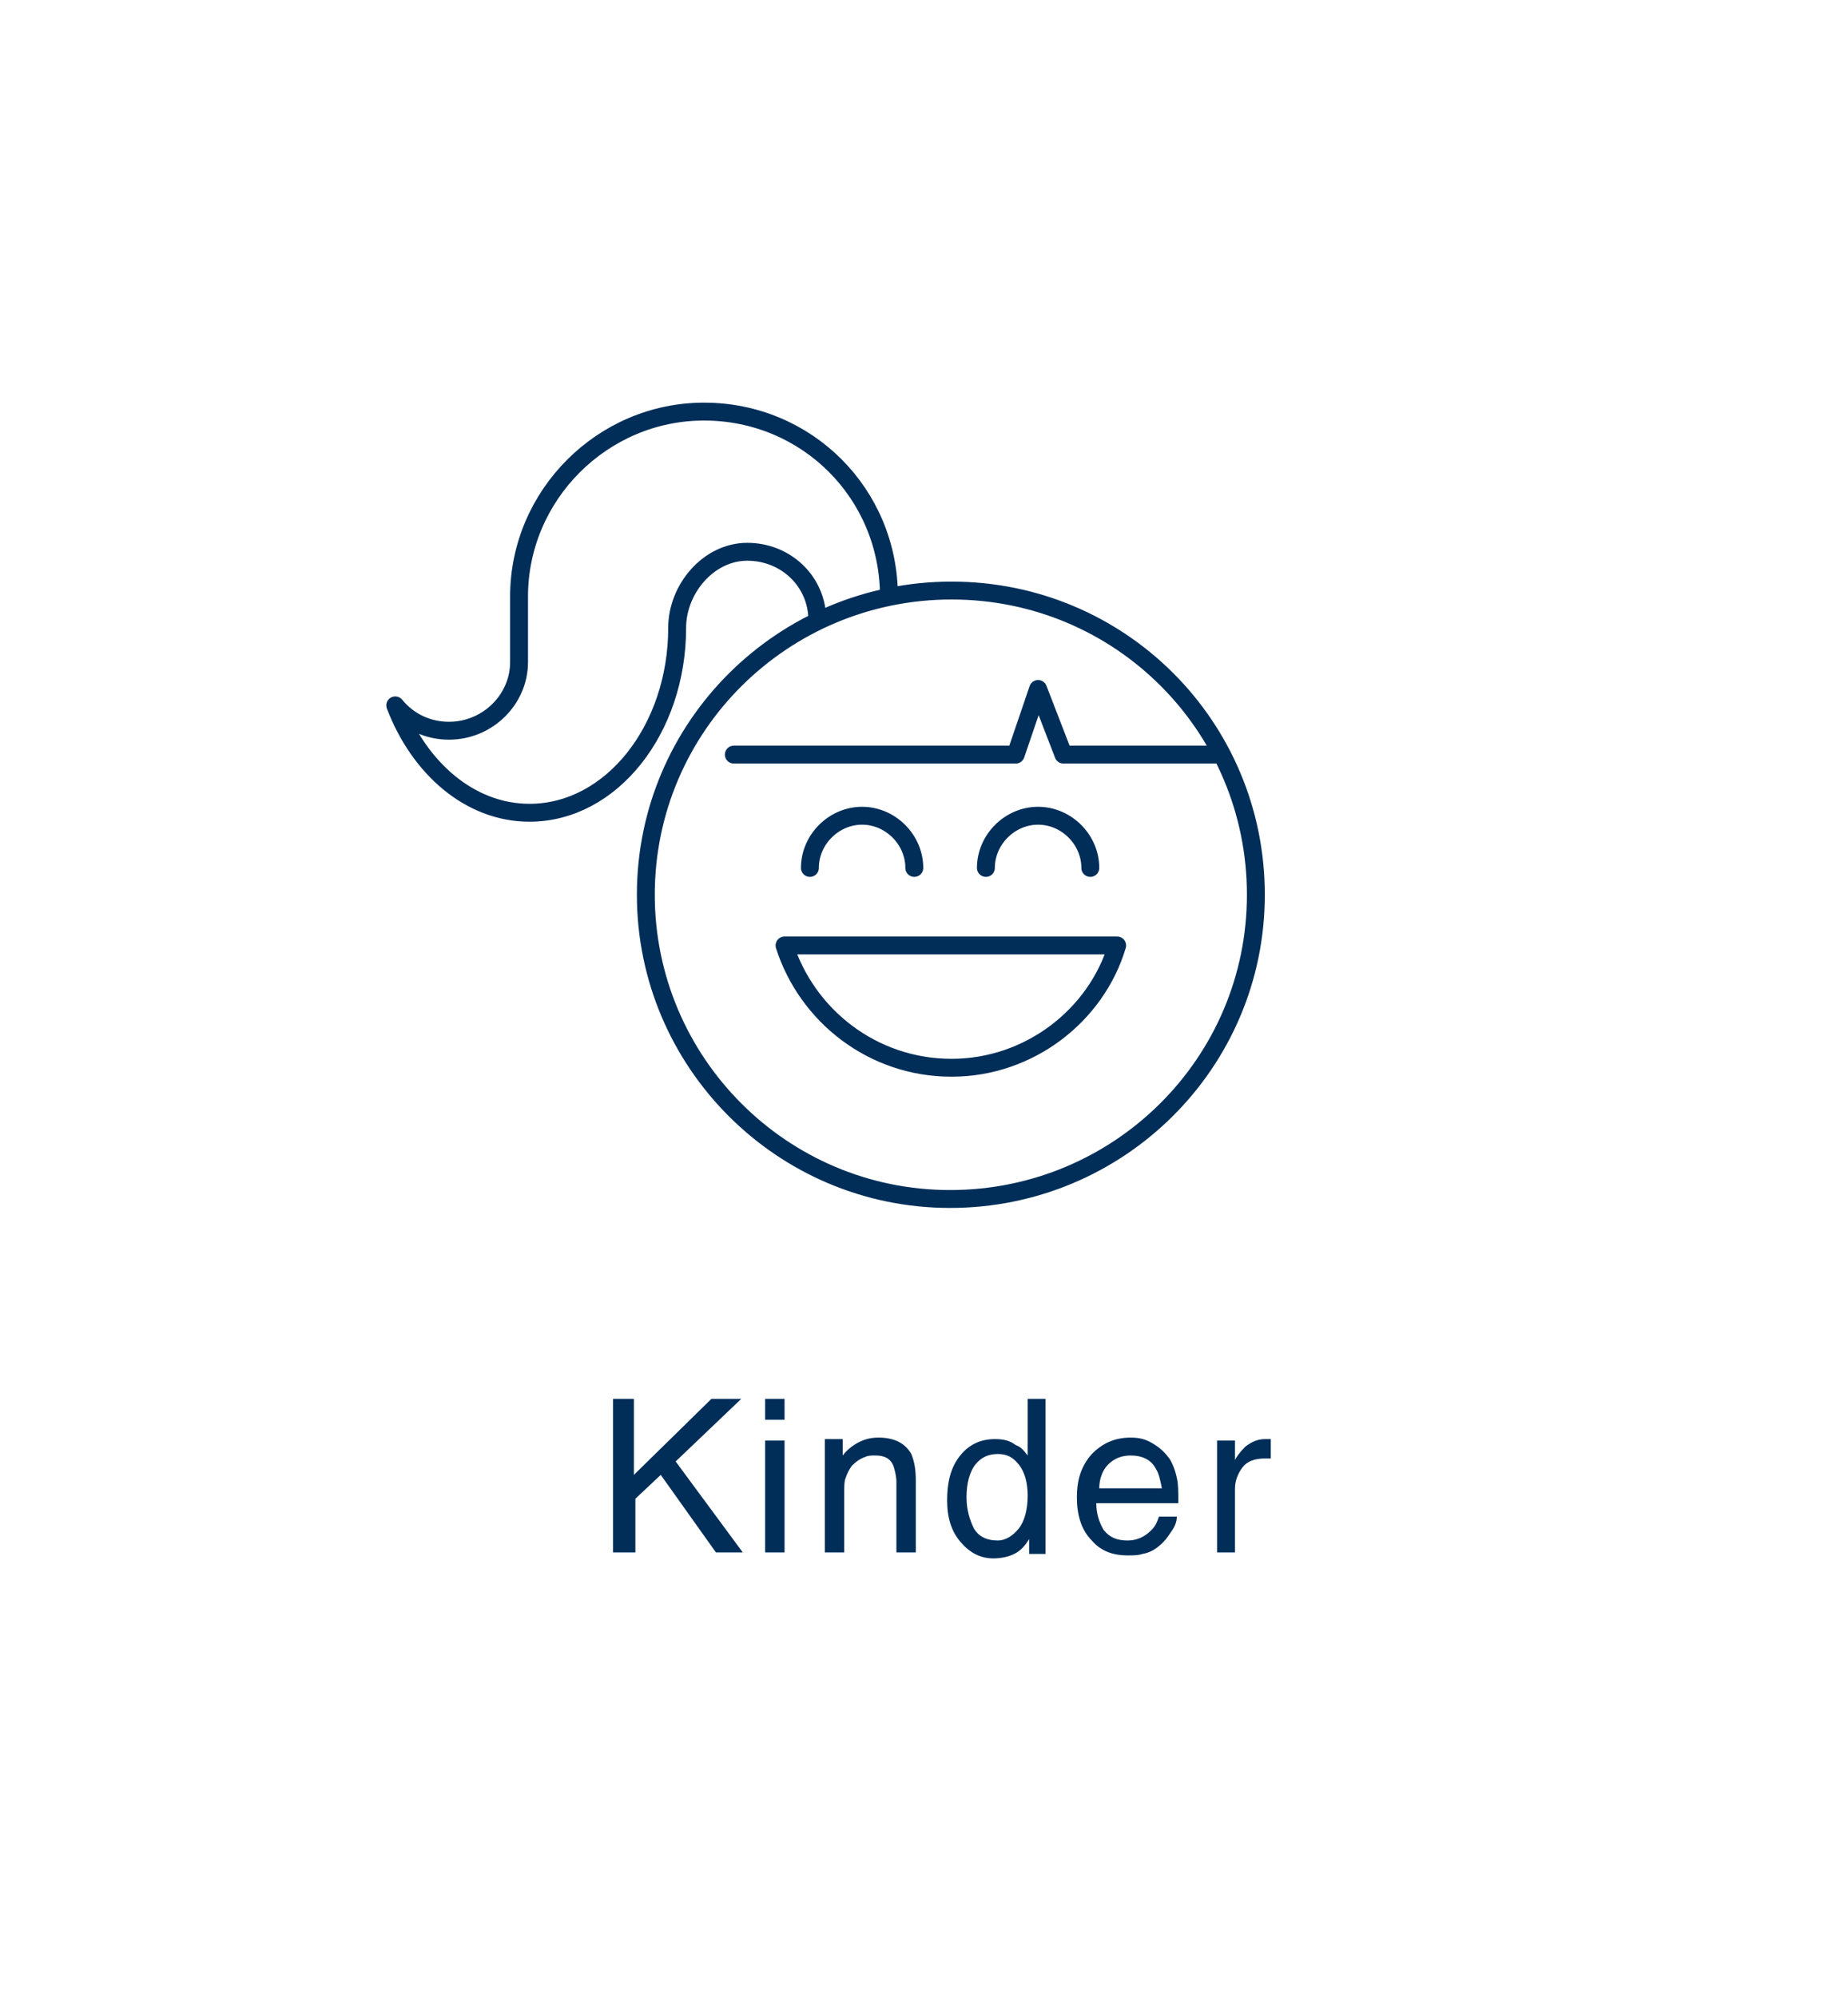<?xml version="1.0" encoding="utf-8"?>
<!-- Generator: Adobe Illustrator 25.1.0, SVG Export Plug-In . SVG Version: 6.00 Build 0)  -->
<svg version="1.1" id="Ebene_1" xmlns="http://www.w3.org/2000/svg" xmlns:xlink="http://www.w3.org/1999/xlink" x="0px" y="0px"
	 viewBox="0 0 123.9 133.9" style="enable-background:new 0 0 123.9 133.9;" xml:space="preserve">
<style type="text/css">
	.st0{fill:#002E59;}
	.st1{fill:none;stroke:#002E59;stroke-width:1.201;stroke-linecap:round;stroke-linejoin:round;stroke-miterlimit:10;}
	.st2{fill:none;stroke:#002E59;stroke-width:1.2;stroke-linecap:round;stroke-linejoin:round;stroke-miterlimit:10;}
	.st3{fill:none;stroke:#BF3E1A;stroke-width:6.359;}
	.st4{fill:none;stroke:#002E59;stroke-width:2;}
	.st5{fill:none;stroke:#BF3E1A;stroke-width:2;}
</style>
<g>
	<path class="st0" d="M81.5,104.1h1.3v-4.3c0-0.5,0.2-1,0.5-1.4c0.3-0.4,0.8-0.6,1.5-0.6c0.1,0,0.1,0,0.2,0c0.1,0,0.1,0,0.2,0v-1.3
		c-0.1,0-0.2,0-0.3,0c-0.1,0-0.1,0-0.1,0c-0.5,0-0.9,0.2-1.3,0.5c-0.4,0.4-0.6,0.7-0.7,0.9v-1.3h-1.2V104.1z M73.7,99.8
		c0-0.6,0.2-1.2,0.6-1.6c0.4-0.4,0.9-0.6,1.5-0.6c0.8,0,1.4,0.3,1.7,0.9c0.2,0.3,0.3,0.8,0.4,1.3H73.7z M75.8,96.4
		c-1.1,0-1.9,0.4-2.6,1.1c-0.7,0.8-1,1.7-1,2.9c0,1.2,0.3,2.2,1,2.9c0.6,0.7,1.4,1,2.4,1c0.4,0,0.7,0,1-0.1c0.6-0.1,1-0.4,1.4-0.8
		c0.2-0.2,0.4-0.5,0.6-0.8c0.2-0.3,0.3-0.6,0.3-0.9h-1.2c-0.1,0.3-0.2,0.6-0.5,0.9c-0.4,0.4-0.9,0.7-1.6,0.7c-0.7,0-1.2-0.2-1.6-0.7
		c-0.3-0.5-0.5-1.1-0.5-1.8h5.5c0-0.8,0-1.3-0.1-1.7c-0.1-0.5-0.3-1-0.5-1.3c-0.3-0.4-0.6-0.7-1.1-1S76.4,96.4,75.8,96.4 M66.7,96.5
		c-1,0-1.8,0.4-2.4,1.2c-0.6,0.8-0.8,1.8-0.8,2.9c0,1.2,0.3,2.1,0.9,2.8c0.6,0.7,1.3,1.1,2.2,1.1c0.5,0,1-0.1,1.4-0.3
		c0.4-0.2,0.7-0.5,1-1v1h1.1V93.8h-1.2v3.8c-0.3-0.4-0.5-0.6-0.8-0.7C67.7,96.6,67.3,96.5,66.7,96.5 M64.8,100.4
		c0-0.9,0.2-1.7,0.6-2.2c0.4-0.5,0.9-0.7,1.5-0.7c0.6,0,1,0.2,1.4,0.7c0.4,0.5,0.6,1.2,0.6,2.1c0,0.9-0.2,1.7-0.6,2.2
		c-0.4,0.5-0.9,0.8-1.4,0.8c-0.8,0-1.3-0.3-1.6-0.8C65,101.9,64.8,101.2,64.8,100.4 M55.3,104.1h1.3v-3.9c0-0.5,0-0.9,0.1-1.1
		c0.1-0.3,0.2-0.5,0.4-0.8c0.3-0.3,0.6-0.5,0.9-0.6c0.2-0.1,0.4-0.1,0.7-0.1c0.6,0,1,0.2,1.2,0.7c0.1,0.3,0.2,0.7,0.2,1.1v4.7h1.3
		v-4.8c0-0.8-0.1-1.3-0.3-1.8c-0.4-0.7-1.1-1.1-2.2-1.1c-0.5,0-0.9,0.1-1.3,0.3c-0.4,0.2-0.8,0.5-1.1,0.9v-1.1h-1.2V104.1z
		 M51.3,95.2h1.3v-1.4h-1.3V95.2z M51.3,104.1h1.3v-7.5h-1.3V104.1z M41.2,104.1h1.4v-3.6l1.7-1.6l3.7,5.2h1.8L45.3,98l4.4-4.2h-2
		l-5.2,5.1v-5.1h-1.4V104.1z"/>
	<path class="st2" d="M63.8,71.6c5.2,0,9.7-3.5,11.1-8.2H52.6C54.1,68.1,58.5,71.6,63.8,71.6z M49.2,50.6h18.9l1.5-4.4l1.7,4.4h10.6
		 M66.1,58.2c0-1.9,1.6-3.5,3.5-3.5s3.5,1.6,3.5,3.5 M54.3,58.2c0-1.9,1.6-3.5,3.5-3.5s3.5,1.6,3.5,3.5 M84.2,60
		c0,11.3-9.2,20.4-20.5,20.4S43.3,71.2,43.3,60c0-11.3,9.2-20.4,20.5-20.4S84.2,48.7,84.2,60z M54.8,41.6c0-2.6-2.1-4.6-4.7-4.6
		s-4.7,2.5-4.7,5.1c0,6.8-4.4,12.4-9.9,12.4c-4,0-7.4-3-9-7.2c0.9,1.1,2.2,1.7,3.6,1.7c2.6,0,4.7-2.1,4.7-4.6V40
		c0-6.8,5.6-12.4,12.4-12.4c6.9,0,12.4,5.5,12.4,12.4"/>
</g>
</svg>
